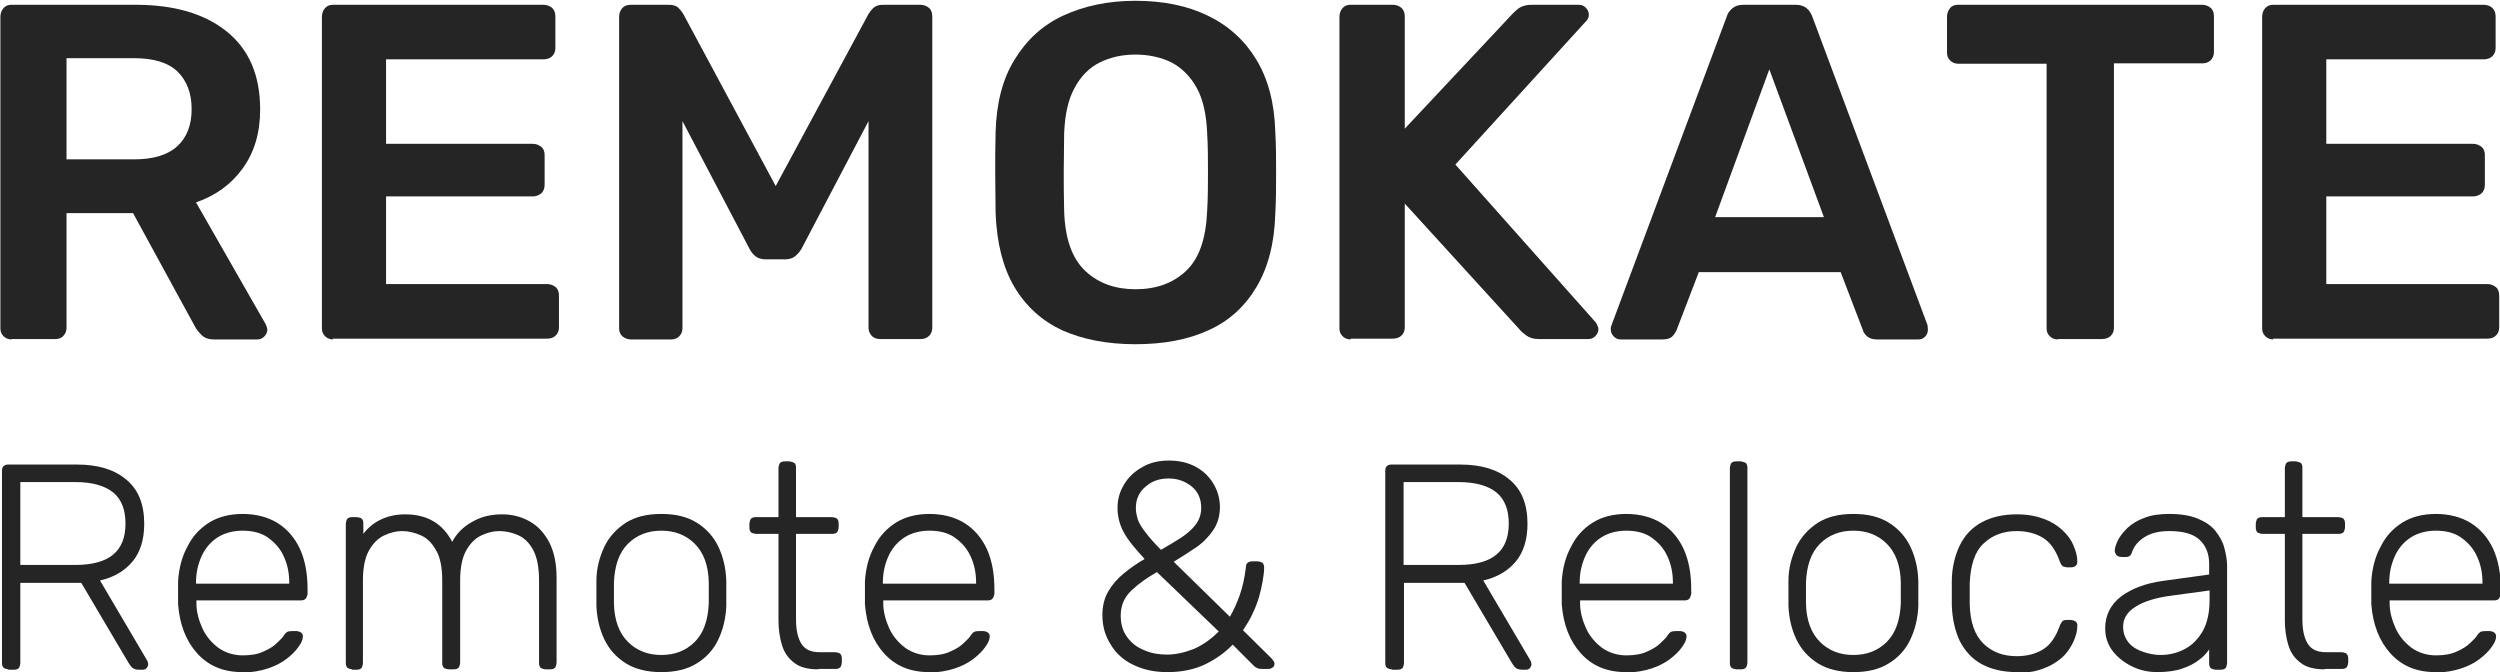 <?xml version="1.0" encoding="UTF-8"?> <svg xmlns="http://www.w3.org/2000/svg" id="Layer_2" data-name="Layer 2" viewBox="0 0 62.75 16.87"> <defs> <style> .cls-1 { fill: #252525; } </style> </defs> <g id="_Слой_1" data-name="Слой 1"> <g> <path class="cls-1" d="m.29,8.52c-.08,0-.15-.03-.2-.08-.06-.06-.08-.12-.08-.2V.42c0-.09.03-.16.08-.22.06-.06.12-.08.2-.08h3.11c.97,0,1.73.22,2.29.67.56.45.84,1.1.84,1.96,0,.59-.15,1.08-.44,1.48s-.68.68-1.17.85l1.75,3.06s.04.09.04.13c0,.07-.03.13-.08.18-.05.05-.11.07-.17.07h-1.09c-.14,0-.24-.04-.31-.11-.07-.07-.13-.14-.17-.22l-1.55-2.84h-1.67v2.88c0,.08-.03.15-.08.2-.05.06-.12.08-.21.08H.29ZM1.67,4h1.69c.49,0,.85-.11,1.09-.33.24-.22.36-.53.36-.93s-.12-.71-.35-.94c-.24-.23-.6-.34-1.1-.34h-1.69v2.54Z"></path> <path class="cls-1" d="m8.36,8.52c-.08,0-.15-.03-.2-.08-.06-.06-.08-.12-.08-.2V.42c0-.09.03-.16.08-.22.06-.06.12-.08.2-.08h5.28c.09,0,.16.03.22.08.06.06.08.13.08.22v.79c0,.08-.03.15-.08.2s-.13.08-.22.08h-3.95v2.12h3.68c.09,0,.16.03.22.08.06.05.08.12.08.21v.74c0,.09-.03.16-.08.21-.06.05-.13.08-.22.08h-3.68v2.2h4.04c.09,0,.16.03.22.08s.08.13.08.22v.79c0,.08-.03.15-.08.2-.06.06-.13.08-.22.08h-5.38Z"></path> <path class="cls-1" d="m15.84,8.52c-.09,0-.16-.03-.22-.08-.06-.06-.08-.12-.08-.2V.42c0-.09.03-.16.08-.22.06-.06.13-.08.22-.08h.95c.11,0,.2.03.25.09.06.06.09.11.11.14l2.32,4.32L21.8.35s.05-.08.11-.14c.06-.06.14-.09.25-.09h.94c.09,0,.16.03.22.08s.08.13.08.22v7.81c0,.08-.03.15-.08.2-.06.06-.13.08-.22.08h-1.01c-.09,0-.16-.03-.21-.08-.05-.06-.08-.12-.08-.2V3.04l-1.68,3.2c-.04.07-.09.13-.16.19-.06.05-.15.08-.25.08h-.49c-.11,0-.2-.03-.26-.08-.06-.05-.11-.11-.15-.19l-1.68-3.2v5.2c0,.08-.03.15-.08.2s-.12.08-.2.08h-1.01Z"></path> <path class="cls-1" d="m28.5,8.64c-.71,0-1.32-.12-1.84-.35-.51-.24-.91-.6-1.2-1.09-.29-.49-.44-1.11-.47-1.84,0-.34-.01-.68-.01-1.02s0-.68.01-1.03c.02-.73.18-1.34.48-1.82.3-.49.7-.86,1.22-1.1s1.12-.37,1.81-.37,1.29.12,1.81.37.93.62,1.22,1.1c.3.49.46,1.1.48,1.82.02.35.02.7.02,1.03s0,.68-.02,1.02c-.02.74-.18,1.35-.47,1.84-.29.49-.69.86-1.21,1.09-.52.24-1.13.35-1.84.35Zm0-1.38c.52,0,.94-.15,1.27-.46.33-.31.5-.81.53-1.51.02-.35.02-.68.02-.98s0-.62-.02-.97c-.02-.46-.1-.84-.26-1.13-.16-.29-.37-.5-.63-.64-.26-.13-.57-.2-.91-.2s-.64.07-.9.2c-.26.13-.47.34-.63.64-.16.29-.24.67-.26,1.13,0,.34-.01.67-.01.97s0,.63.01.98c.02.7.2,1.2.53,1.51.33.31.75.46,1.26.46Z"></path> <path class="cls-1" d="m33.9,8.52c-.08,0-.15-.03-.2-.08-.06-.06-.08-.12-.08-.2V.42c0-.09.03-.16.08-.22.06-.06.12-.08.2-.08h1.06c.09,0,.16.03.22.08.06.06.08.13.08.22v2.81l2.71-2.89s.09-.09.16-.14c.08-.05.18-.08.31-.08h1.19c.06,0,.12.02.17.07.05.05.08.11.08.18,0,.06-.02.1-.05.14l-3.3,3.62,3.53,3.97s.06.1.06.16c0,.07-.03.13-.08.18-.05.05-.11.07-.17.07h-1.24c-.14,0-.24-.03-.32-.09-.08-.06-.13-.1-.15-.13l-2.9-3.18v3.11c0,.08-.03.15-.08.2s-.13.08-.22.08h-1.06Z"></path> <path class="cls-1" d="m40.68,8.52c-.06,0-.12-.02-.17-.07-.05-.05-.08-.11-.08-.18,0-.03,0-.07.02-.11l2.89-7.74c.02-.08.07-.15.14-.21.07-.06.16-.09.28-.09h1.31c.12,0,.21.03.28.09s.11.13.14.21l2.89,7.74s.01.08.01.11c0,.07-.02.13-.07.18-.05.05-.1.07-.17.07h-1.04c-.11,0-.19-.03-.25-.08-.05-.05-.09-.1-.1-.15l-.56-1.46h-3.56l-.56,1.46s-.05.1-.1.15-.13.08-.25.08h-1.04Zm2.38-3.07h2.72l-1.37-3.71-1.36,3.71Z"></path> <path class="cls-1" d="m51.65,8.52c-.08,0-.15-.03-.2-.08-.06-.06-.08-.12-.08-.2V1.6h-2.22c-.08,0-.15-.03-.2-.08-.06-.06-.08-.12-.08-.2V.42c0-.09.03-.16.08-.22s.12-.08.2-.08h6.12c.09,0,.16.03.22.08s.08.13.08.22v.89c0,.08-.03.15-.08.2-.06.06-.13.08-.22.08h-2.21v6.64c0,.08-.03.15-.08.2s-.13.08-.22.08h-1.1Z"></path> <path class="cls-1" d="m57.06,8.52c-.08,0-.15-.03-.2-.08-.06-.06-.08-.12-.08-.2V.42c0-.09.03-.16.08-.22.06-.06.12-.08.2-.08h5.28c.09,0,.16.03.22.08.06.06.08.13.08.22v.79c0,.08-.03.15-.08.2s-.13.08-.22.08h-3.95v2.12h3.68c.09,0,.16.03.22.08.06.05.08.12.08.21v.74c0,.09-.03.16-.08.21-.06.05-.13.08-.22.08h-3.68v2.2h4.04c.09,0,.16.03.22.08s.08.13.08.22v.79c0,.08-.03.15-.08.2-.06.06-.13.08-.22.08h-5.38Z"></path> </g> <g> <path class="cls-1" d="m.21,16.8s-.09-.01-.12-.04-.04-.07-.04-.12v-4.82c0-.05.01-.1.04-.12.03-.03.07-.04.12-.04h1.72c.52,0,.93.12,1.23.37.31.25.46.62.46,1.12,0,.39-.1.71-.29.94-.2.24-.47.4-.82.48l1.19,2.02s.02.06.02.08c0,.04-.02.07-.04.1-.03.03-.06.04-.1.04h-.09c-.08,0-.14-.02-.18-.06-.04-.04-.07-.09-.1-.14l-1.17-1.98H.51v2.02s-.01.09-.04.12c-.03.03-.07.04-.13.04h-.13Zm.3-2.62h1.38c.43,0,.75-.09.95-.26.21-.17.31-.44.31-.78s-.1-.61-.31-.78-.53-.26-.95-.26H.51v2.09Z"></path> <path class="cls-1" d="m6.08,16.87c-.48,0-.85-.16-1.13-.47-.28-.31-.44-.72-.48-1.23,0-.07,0-.17,0-.29s0-.22,0-.29c.02-.33.1-.63.24-.88.13-.26.31-.45.55-.6.23-.14.51-.21.83-.21.34,0,.64.08.88.23.24.15.43.37.56.65.13.29.19.62.19,1.02v.11s-.02.09-.05.12c-.03.03-.07.04-.12.04h-2.62v.07c0,.22.06.43.15.63.09.2.23.36.4.49.17.12.38.19.61.19.21,0,.39-.03.53-.1.14-.06.25-.13.33-.21s.14-.13.16-.17c.04-.06.08-.1.1-.11.02-.01.06-.02.12-.02h.12s.08.01.11.04.05.06.04.11c0,.07-.04.15-.11.25s-.17.2-.3.3-.29.18-.47.24c-.19.06-.4.1-.63.1Zm-1.16-2.22h2.34v-.03c0-.25-.05-.47-.14-.66-.09-.2-.23-.35-.4-.47s-.39-.17-.63-.17-.46.06-.63.17-.31.27-.4.47c-.09.2-.14.42-.14.66v.03Z"></path> <path class="cls-1" d="m8.84,16.8s-.09-.01-.12-.04-.04-.07-.04-.12v-3.5s.01-.09.04-.12.07-.04.12-.04h.12s.09.01.12.04.04.07.04.12v.26c.12-.16.27-.28.44-.36s.37-.13.61-.13c.55,0,.94.23,1.18.69.11-.21.28-.38.5-.5.22-.13.47-.19.75-.19.26,0,.49.06.7.18.21.12.37.3.49.53.12.24.18.53.18.88v2.14s-.01.09-.04.12-.07.04-.12.04h-.12s-.09-.01-.12-.04c-.03-.03-.04-.07-.04-.12v-2.07c0-.32-.05-.58-.14-.75-.09-.18-.22-.31-.37-.38-.15-.07-.32-.11-.49-.11-.15,0-.3.04-.45.11-.15.07-.28.2-.38.38-.1.18-.15.43-.15.75v2.07s-.01.09-.04.12c-.03.03-.07.04-.12.04h-.13s-.09-.01-.12-.04c-.03-.03-.04-.07-.04-.12v-2.07c0-.32-.05-.58-.15-.75-.1-.18-.22-.31-.38-.38s-.31-.11-.48-.11c-.15,0-.3.04-.45.11-.15.07-.28.2-.38.38-.1.18-.15.43-.15.75v2.08s-.01.09-.04.12-.07.04-.12.04h-.12Z"></path> <path class="cls-1" d="m16.6,16.87c-.35,0-.65-.07-.89-.22-.24-.15-.42-.35-.54-.6-.12-.25-.19-.54-.2-.85,0-.07,0-.18,0-.31s0-.24,0-.31c0-.32.08-.6.2-.86.12-.25.31-.45.54-.6.24-.15.53-.22.89-.22s.65.07.89.22c.24.15.42.35.54.6.12.25.19.54.2.86,0,.07,0,.18,0,.31s0,.24,0,.31c-.01.31-.08.6-.2.85-.12.26-.31.46-.54.6-.24.15-.53.22-.89.22Zm0-.43c.34,0,.62-.11.84-.33s.33-.54.35-.96c0-.07,0-.16,0-.27s0-.2,0-.27c-.01-.42-.13-.74-.35-.96-.22-.22-.5-.33-.84-.33s-.62.11-.84.33c-.22.22-.33.54-.35.96,0,.07,0,.16,0,.27s0,.2,0,.27c.01.42.13.74.35.96.22.22.5.33.84.33Z"></path> <path class="cls-1" d="m20.54,16.8c-.26,0-.46-.05-.6-.16-.15-.11-.25-.25-.31-.44-.06-.19-.09-.4-.09-.63v-2.17h-.57s-.09-.01-.12-.04-.04-.07-.04-.12v-.1s.01-.09.04-.12c.03-.03.07-.04.12-.04h.57v-1.24s.01-.09.04-.12c.03-.03.07-.04.12-.04h.12s.09.02.12.04c.03.03.04.07.04.12v1.24h.91s.09.01.12.04c.03.03.04.07.04.12v.1s-.01.09-.04.12c-.03.03-.07.04-.12.04h-.91v2.14c0,.26.04.46.13.61.09.15.24.22.46.22h.4s.09.01.12.04c.03.03.04.07.04.12v.1s-.01.09-.04.12-.07.04-.12.04h-.43Z"></path> <path class="cls-1" d="m23.32,16.87c-.48,0-.85-.16-1.13-.47-.28-.31-.44-.72-.48-1.23,0-.07,0-.17,0-.29s0-.22,0-.29c.02-.33.1-.63.24-.88.13-.26.31-.45.55-.6.23-.14.51-.21.83-.21.34,0,.64.08.88.23.24.15.43.37.56.65.13.29.19.62.19,1.02v.11s-.02.09-.05.12c-.03.03-.07.04-.12.04h-2.62v.07c0,.22.06.43.15.63.09.2.23.36.4.49.17.12.38.19.61.19.21,0,.39-.03.53-.1.14-.06.25-.13.33-.21s.14-.13.16-.17c.04-.06.08-.1.1-.11.02-.01.06-.02.12-.02h.12s.08.01.11.04.05.06.04.11c0,.07-.04.15-.11.25s-.17.2-.3.3-.29.18-.47.24c-.19.06-.4.1-.63.1Zm-1.16-2.22h2.34v-.03c0-.25-.05-.47-.14-.66-.09-.2-.23-.35-.4-.47s-.39-.17-.63-.17-.46.06-.63.17-.31.27-.4.47c-.09.2-.14.42-.14.66v.03Z"></path> <path class="cls-1" d="m29.29,16.87c-.31,0-.59-.06-.84-.18-.25-.12-.44-.29-.57-.51-.14-.22-.21-.46-.21-.74,0-.23.05-.43.15-.6s.23-.32.39-.45c.16-.13.33-.25.52-.36-.25-.27-.43-.49-.53-.68s-.15-.39-.15-.61.06-.41.17-.59c.11-.18.26-.32.46-.43.19-.11.41-.16.66-.16s.47.05.66.15.34.24.45.42c.11.18.17.38.17.6s-.06.42-.17.58c-.11.16-.25.31-.43.43s-.36.24-.56.36l1.41,1.38c.1-.17.18-.35.25-.55s.12-.43.15-.68c0-.11.06-.16.16-.16h.14s.09.01.12.04c.03.03.04.07.04.12,0,.11-.02.23-.04.35-.02.12-.05.25-.09.39-.04.13-.09.27-.16.41-.06.14-.15.28-.24.42l.72.71s.07.08.07.12c0,.04-.01.08-.04.1s-.06.04-.11.04h-.16s-.09,0-.12-.02c-.03-.01-.06-.03-.08-.05l-.54-.54c-.19.2-.42.36-.68.49-.27.13-.59.2-.95.2Zm0-.44c.22,0,.44-.05.67-.14.23-.1.43-.24.63-.44l-1.55-1.49c-.25.14-.46.29-.64.46-.18.17-.27.38-.27.63,0,.21.05.39.16.54.11.15.25.26.43.33.18.08.37.11.57.11Zm-.15-2.63c.18-.1.34-.2.5-.3.15-.1.28-.21.37-.33s.14-.26.14-.42c0-.23-.08-.41-.24-.54s-.35-.2-.58-.2c-.22,0-.41.06-.57.2-.16.13-.25.31-.25.54,0,.1.02.19.05.29s.1.2.19.32.22.27.39.44Z"></path> <path class="cls-1" d="m34.93,16.8s-.09-.01-.12-.04-.04-.07-.04-.12v-4.82c0-.05.01-.1.04-.12.03-.03.07-.04.12-.04h1.72c.52,0,.93.12,1.23.37.31.25.46.62.46,1.12,0,.39-.1.71-.29.94-.2.24-.47.4-.82.48l1.19,2.02s.02.06.02.08c0,.04-.02.07-.04.1-.03.03-.06.04-.1.04h-.09c-.08,0-.14-.02-.18-.06-.04-.04-.07-.09-.1-.14l-1.17-1.98h-1.52v2.02s-.01.09-.04.12c-.03.03-.07.04-.13.04h-.13Zm.3-2.62h1.38c.43,0,.75-.09.95-.26.21-.17.31-.44.31-.78s-.1-.61-.31-.78-.53-.26-.95-.26h-1.38v2.09Z"></path> <path class="cls-1" d="m40.81,16.87c-.48,0-.85-.16-1.13-.47-.28-.31-.44-.72-.48-1.23,0-.07,0-.17,0-.29s0-.22,0-.29c.02-.33.1-.63.24-.88.13-.26.31-.45.55-.6.23-.14.51-.21.83-.21.34,0,.64.08.88.23.24.15.43.37.56.65.13.29.19.62.19,1.02v.11s-.02.09-.05.12c-.03.03-.07.04-.12.04h-2.62v.07c0,.22.06.43.15.63.09.2.23.36.4.49.17.12.38.19.61.19.21,0,.39-.03.53-.1.14-.06.25-.13.33-.21s.14-.13.16-.17c.04-.06.08-.1.1-.11.02-.01.06-.02.12-.02h.12s.08.01.11.04.05.06.04.11c0,.07-.04.15-.11.25s-.17.2-.3.3-.29.18-.47.24c-.19.06-.4.1-.63.1Zm-1.16-2.22h2.34v-.03c0-.25-.05-.47-.14-.66-.09-.2-.23-.35-.4-.47s-.39-.17-.63-.17-.46.06-.63.17-.31.27-.4.47c-.09.2-.14.42-.14.66v.03Z"></path> <path class="cls-1" d="m43.58,16.8s-.09-.01-.12-.04-.04-.07-.04-.12v-4.9s.01-.09.04-.12c.03-.03.07-.04.12-.04h.12s.09.02.12.04c.03.03.04.07.04.12v4.9s-.01.09-.04.12c-.03.03-.07.04-.12.04h-.12Z"></path> <path class="cls-1" d="m46.52,16.87c-.35,0-.65-.07-.89-.22-.24-.15-.42-.35-.54-.6-.12-.25-.19-.54-.2-.85,0-.07,0-.18,0-.31s0-.24,0-.31c0-.32.08-.6.2-.86.12-.25.31-.45.54-.6.24-.15.53-.22.89-.22s.65.07.89.22c.24.15.42.35.54.6.12.25.19.54.2.86,0,.07,0,.18,0,.31s0,.24,0,.31c-.01.31-.08.6-.2.85-.12.26-.31.46-.54.6-.24.15-.53.22-.89.22Zm0-.43c.34,0,.62-.11.84-.33s.33-.54.35-.96c0-.07,0-.16,0-.27s0-.2,0-.27c-.01-.42-.13-.74-.35-.96-.22-.22-.5-.33-.84-.33s-.62.11-.84.33c-.22.22-.33.54-.35.96,0,.07,0,.16,0,.27s0,.2,0,.27c.01.42.13.74.35.96.22.22.5.33.84.33Z"></path> <path class="cls-1" d="m50.62,16.87c-.34,0-.64-.07-.88-.2-.24-.13-.42-.33-.55-.58-.12-.26-.19-.56-.2-.91,0-.07,0-.17,0-.29s0-.22,0-.29c0-.35.08-.66.2-.91s.31-.45.55-.58c.24-.13.53-.2.88-.2.26,0,.48.04.67.11s.34.16.47.28.22.24.28.38c.06.14.1.27.1.4,0,.05,0,.09-.04.12-.03.03-.07.04-.12.04h-.1s-.08-.01-.11-.03c-.02-.02-.05-.06-.07-.12-.1-.28-.24-.48-.42-.59s-.4-.17-.66-.17c-.33,0-.61.1-.83.31-.22.2-.33.54-.35,1,0,.17,0,.34,0,.52.01.46.13.79.35,1s.49.31.83.31c.26,0,.48-.06.66-.17s.32-.31.42-.59c.02-.06.05-.1.07-.12.02-.02.06-.03.11-.03h.1s.08.01.12.04c.03.03.05.07.04.12,0,.11-.03.22-.07.32-.04.11-.1.21-.18.32s-.18.19-.3.27c-.12.08-.26.14-.42.19-.16.05-.35.07-.56.07Z"></path> <path class="cls-1" d="m54.15,16.87c-.24,0-.45-.05-.65-.15s-.36-.23-.48-.39c-.12-.16-.18-.35-.18-.56,0-.33.14-.6.4-.8.27-.2.62-.33,1.05-.39l1.16-.16v-.26c0-.26-.08-.46-.24-.61-.16-.15-.41-.22-.76-.22-.26,0-.46.05-.62.15-.16.1-.27.23-.32.39-.02.07-.07.11-.14.11h-.12c-.06,0-.1-.02-.13-.05-.02-.03-.04-.07-.04-.11,0-.07.03-.15.08-.26.05-.1.13-.2.24-.31.11-.1.25-.19.42-.25.17-.07.38-.1.63-.1.29,0,.53.04.72.12.19.08.34.18.44.31s.18.26.22.42c.04.15.07.3.07.45v2.45s-.01.09-.04.12c-.03.03-.07.04-.12.04h-.13s-.09-.01-.12-.04c-.03-.03-.04-.07-.04-.12v-.35c-.06.09-.14.18-.25.26-.11.09-.25.16-.42.22-.17.06-.38.09-.64.09Zm.07-.43c.23,0,.43-.05.62-.15s.33-.25.45-.45c.11-.2.17-.46.17-.77v-.25l-.95.13c-.4.05-.71.15-.91.28-.21.13-.31.3-.31.5,0,.16.05.29.14.4s.21.18.36.23c.14.05.29.08.45.08Z"></path> <path class="cls-1" d="m58.35,16.8c-.26,0-.46-.05-.6-.16-.15-.11-.25-.25-.31-.44-.06-.19-.09-.4-.09-.63v-2.17h-.57s-.09-.01-.12-.04-.04-.07-.04-.12v-.1s.01-.09.04-.12c.03-.03.07-.04.12-.04h.57v-1.24s.01-.09.04-.12c.03-.03.07-.04.12-.04h.12s.09.02.12.04c.03.03.04.07.04.12v1.24h.91s.09.01.12.04c.03.03.04.07.04.12v.1s-.01.09-.04.12c-.03.03-.07.04-.12.04h-.91v2.14c0,.26.04.46.13.61.09.15.24.22.46.22h.4s.09.01.12.04c.03.03.04.07.04.12v.1s-.01.09-.04.12-.07.04-.12.04h-.43Z"></path> <path class="cls-1" d="m61.13,16.87c-.48,0-.85-.16-1.13-.47-.28-.31-.44-.72-.48-1.23,0-.07,0-.17,0-.29s0-.22,0-.29c.02-.33.1-.63.24-.88.13-.26.31-.45.55-.6.23-.14.51-.21.83-.21.34,0,.64.08.88.23.24.15.43.37.56.65.13.29.19.62.19,1.02v.11s-.02.09-.05.12c-.03.03-.07.04-.12.04h-2.62v.07c0,.22.06.43.15.63.09.2.23.36.4.49.17.12.38.19.61.19.21,0,.39-.03.53-.1.14-.06.25-.13.33-.21s.14-.13.16-.17c.04-.06.08-.1.1-.11.02-.01.06-.02.12-.02h.12s.08.01.11.04.05.06.04.11c0,.07-.04.15-.11.25s-.17.2-.3.3-.29.18-.47.24c-.19.06-.4.1-.63.1Zm-1.16-2.22h2.34v-.03c0-.25-.05-.47-.14-.66-.09-.2-.23-.35-.4-.47s-.39-.17-.63-.17-.46.06-.63.17-.31.27-.4.47c-.09.2-.14.42-.14.66v.03Z"></path> </g> </g> </svg> 